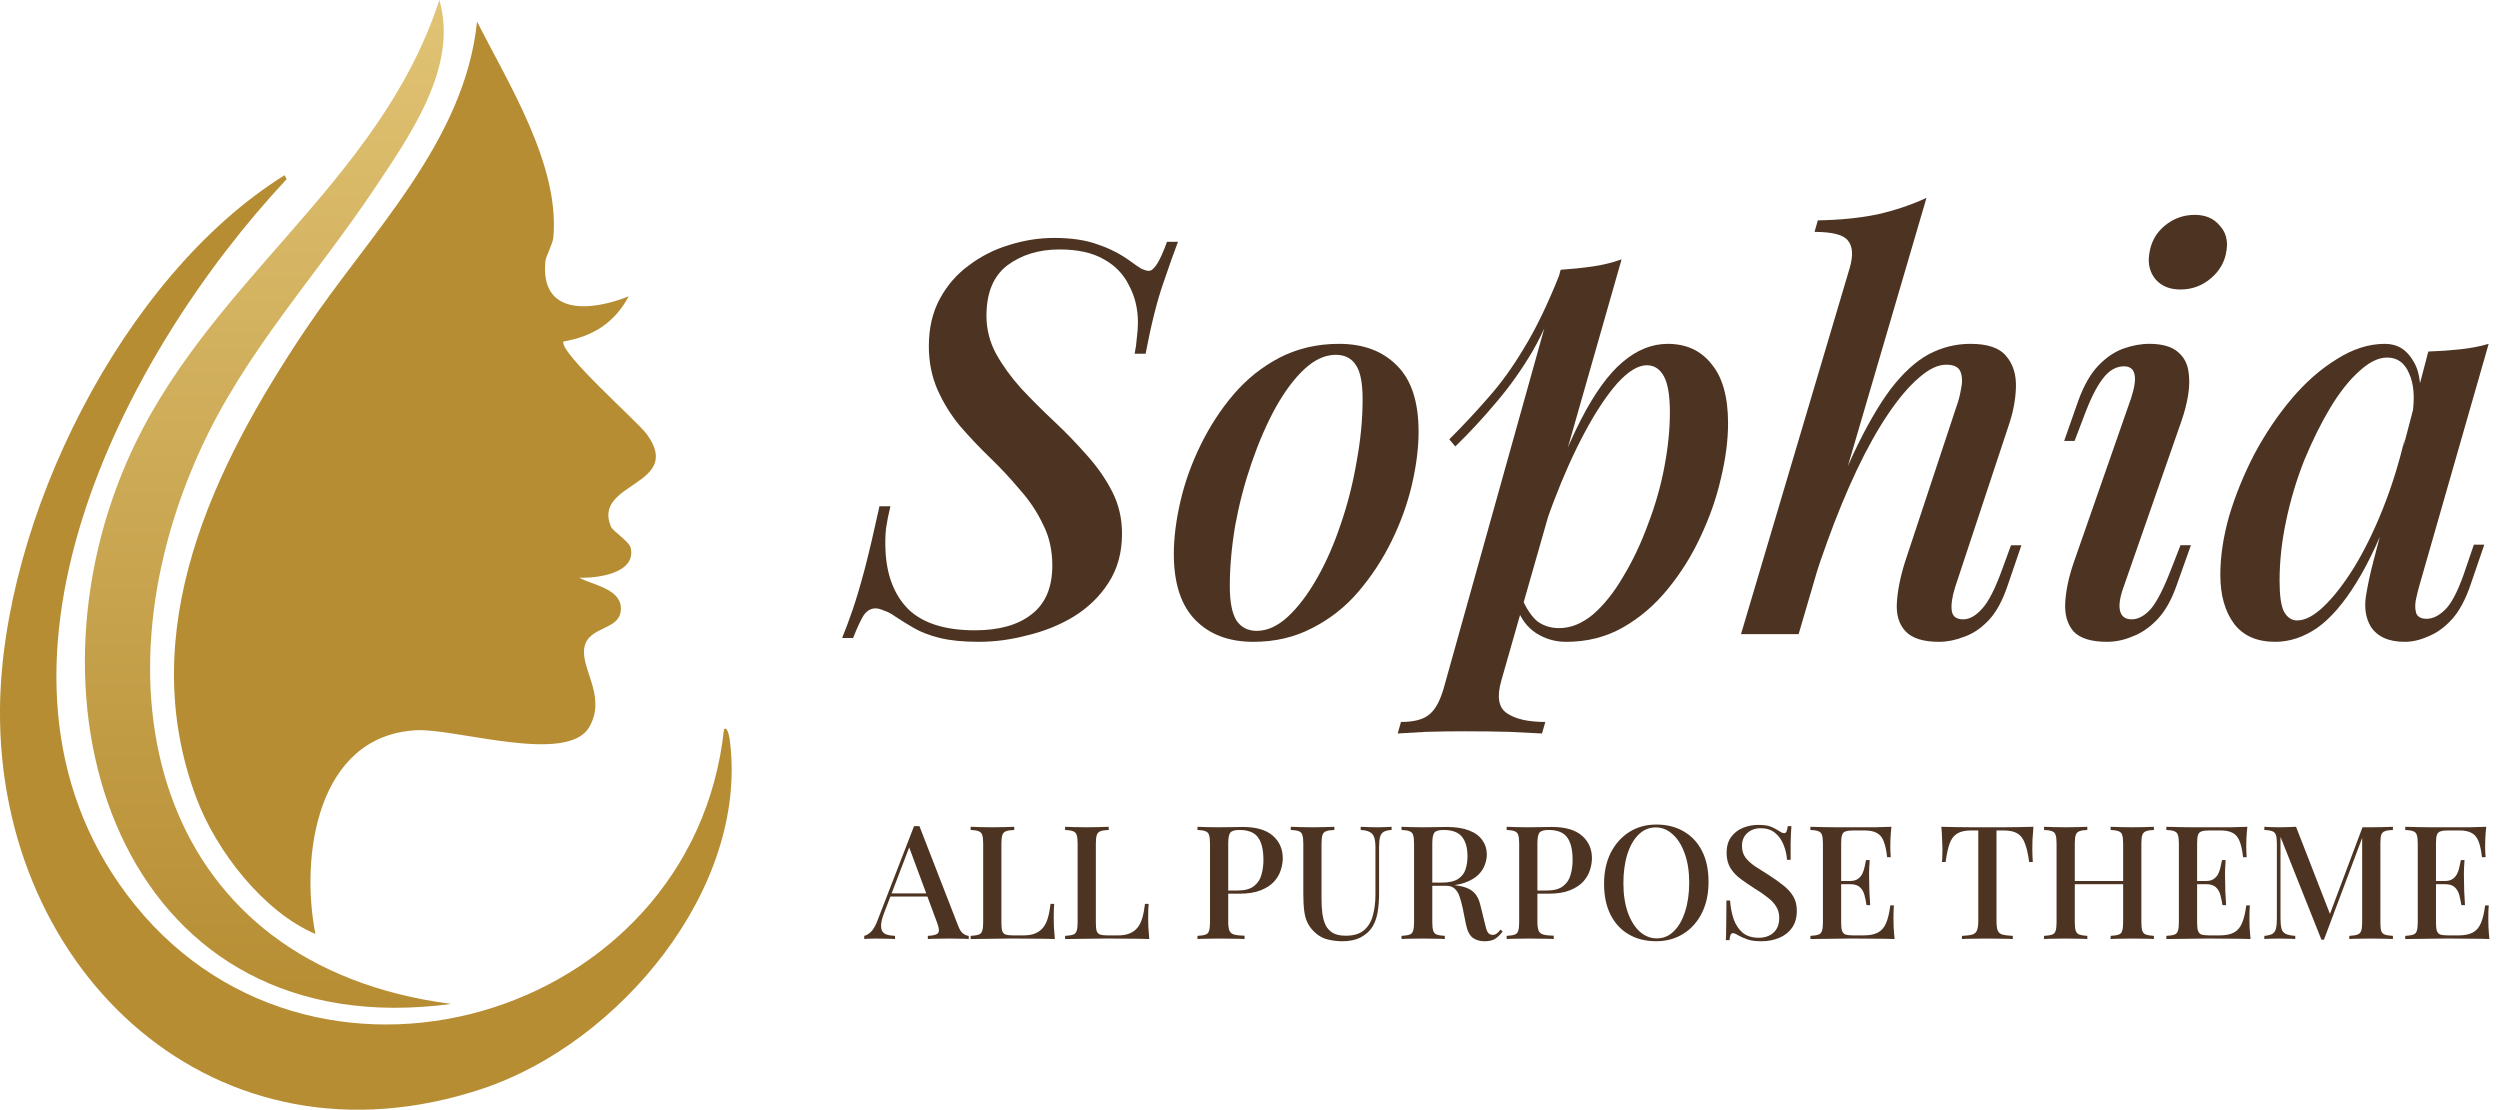 <svg width="205" height="91" viewBox="0 0 205 91" fill="none" xmlns="http://www.w3.org/2000/svg">
<g clip-path="url(#clip0_2860_5842)">
<path d="M36.027 0C37.61 5.438 33.654 11.046 30.741 15.414C25.929 22.638 20.109 28.815 16.428 36.883C7.326 56.845 12.929 79.198 37 82.322C10.491 85.87 1.224 58.933 10.409 37.854C16.832 23.103 31.069 15.204 36.027 0Z" fill="url(#paint0_linear_2860_5842)"/>
<path d="M39.117 1.773C41.696 6.857 45.904 13.534 45.377 19.45C45.33 20.008 44.767 20.997 44.726 21.387C44.252 25.953 48.542 25.511 51.56 24.295C50.37 26.494 48.63 27.581 46.191 28.006C45.922 28.989 52.281 34.573 53.026 35.591C56.138 39.849 48.548 39.511 50.095 43.176C50.271 43.589 51.607 44.391 51.724 44.95C52.164 47.05 48.876 47.428 47.493 47.369C48.518 47.945 50.816 48.254 50.91 49.789C51.027 51.662 48.501 51.284 47.979 52.854C47.387 54.652 49.849 57.007 48.307 59.636C46.49 62.725 37.271 59.683 34.077 59.881C25.959 60.369 24.611 70.252 25.865 76.586C21.634 74.789 17.748 69.821 16.107 65.447C10.943 51.691 17.513 38.267 25.051 27.029C30.337 19.142 38.121 11.609 39.117 1.768V1.773Z" fill="#B68D33"/>
<path d="M23.338 14.367L23.502 14.693C9.998 29.135 -3.33 55.036 10.408 73.359C25.126 92.99 56.822 83.741 59.366 59.8C59.694 59.486 59.847 60.696 59.853 60.772C61.365 72.928 50.727 85.539 39.602 89.261C17.717 96.578 -0.159 79.745 -0.001 58.189C0.116 42.734 9.986 22.667 23.338 14.367Z" fill="#B68D33"/>
</g>
<path d="M188.366 50.875C189.026 50.875 189.761 50.485 190.571 49.705C191.381 48.925 192.206 47.86 193.046 46.51C193.886 45.13 194.666 43.54 195.386 41.74C196.106 39.94 196.706 38.02 197.186 35.98L196.376 40.885C195.356 43.735 194.306 46.03 193.226 47.77C192.176 49.48 191.096 50.725 189.986 51.505C188.876 52.255 187.736 52.63 186.566 52.63C185.066 52.63 183.941 52.135 183.191 51.145C182.441 50.125 182.066 48.79 182.066 47.14C182.066 45.64 182.306 44.035 182.786 42.325C183.296 40.615 183.986 38.92 184.856 37.24C185.756 35.56 186.776 34.045 187.916 32.695C189.056 31.345 190.286 30.265 191.606 29.455C192.926 28.615 194.246 28.195 195.566 28.195C196.586 28.195 197.366 28.675 197.906 29.635C198.476 30.565 198.611 31.93 198.311 33.73L197.816 34C198.026 32.59 197.936 31.465 197.546 30.625C197.186 29.755 196.586 29.32 195.746 29.32C195.026 29.32 194.261 29.695 193.451 30.445C192.641 31.165 191.846 32.17 191.066 33.46C190.316 34.72 189.611 36.145 188.951 37.735C188.321 39.325 187.826 40.975 187.466 42.685C187.106 44.365 186.926 46.015 186.926 47.635C186.926 48.835 187.046 49.675 187.286 50.155C187.556 50.635 187.916 50.875 188.366 50.875ZM199.121 28.825C200.021 28.795 200.891 28.735 201.731 28.645C202.571 28.555 203.351 28.405 204.071 28.195L198.356 48.13C198.266 48.46 198.176 48.835 198.086 49.255C198.026 49.645 198.041 49.99 198.131 50.29C198.251 50.59 198.536 50.74 198.986 50.74C199.526 50.74 200.066 50.455 200.606 49.885C201.146 49.285 201.686 48.16 202.226 46.51L202.856 44.665H203.711L202.586 47.95C202.166 49.18 201.656 50.125 201.056 50.785C200.456 51.445 199.811 51.91 199.121 52.18C198.461 52.48 197.816 52.63 197.186 52.63C195.866 52.63 194.936 52.21 194.396 51.37C194.006 50.71 193.871 49.915 193.991 48.985C194.141 48.025 194.351 47.035 194.621 46.015L199.121 28.825Z" fill="#4D3422"/>
<path d="M176.235 20.859C176.355 19.899 176.775 19.119 177.495 18.519C178.215 17.919 179.04 17.619 179.97 17.619C180.84 17.619 181.515 17.904 181.995 18.474C182.505 19.014 182.7 19.689 182.58 20.499C182.46 21.429 182.025 22.209 181.275 22.839C180.555 23.439 179.73 23.739 178.8 23.739C177.93 23.739 177.255 23.469 176.775 22.929C176.295 22.359 176.115 21.669 176.235 20.859ZM174.75 32.649C175.32 30.909 175.125 30.039 174.165 30.039C173.505 30.039 172.92 30.384 172.41 31.074C171.9 31.734 171.375 32.799 170.835 34.269L170.115 36.159H169.26L170.43 32.829C170.88 31.599 171.42 30.654 172.05 29.994C172.68 29.334 173.355 28.869 174.075 28.599C174.825 28.329 175.545 28.194 176.235 28.194C177.225 28.194 177.975 28.389 178.485 28.779C178.995 29.169 179.31 29.679 179.43 30.309C179.55 30.939 179.55 31.629 179.43 32.379C179.31 33.099 179.13 33.804 178.89 34.494L174.12 48.174C173.82 49.014 173.73 49.659 173.85 50.109C173.97 50.559 174.285 50.784 174.795 50.784C175.335 50.784 175.86 50.499 176.37 49.929C176.88 49.329 177.45 48.204 178.08 46.554L178.8 44.709H179.655L178.485 47.994C178.065 49.194 177.54 50.124 176.91 50.784C176.28 51.444 175.605 51.909 174.885 52.179C174.195 52.479 173.49 52.629 172.77 52.629C171.48 52.629 170.565 52.344 170.025 51.774C169.515 51.174 169.29 50.379 169.35 49.389C169.41 48.369 169.65 47.259 170.07 46.059L174.75 32.649Z" fill="#4D3422"/>
<path d="M147.487 52H142.762L151.672 21.985C151.972 20.965 151.927 20.215 151.537 19.735C151.177 19.255 150.262 19.015 148.792 19.015L149.062 18.07C150.892 18.04 152.527 17.875 153.967 17.575C155.407 17.245 156.742 16.795 157.972 16.225L147.487 52ZM148.702 45.385C149.872 42.145 150.967 39.415 151.987 37.195C153.037 34.975 154.057 33.205 155.047 31.885C156.067 30.565 157.102 29.62 158.152 29.05C159.232 28.48 160.372 28.195 161.572 28.195C162.982 28.195 163.957 28.525 164.497 29.185C165.067 29.845 165.337 30.7 165.307 31.75C165.277 32.8 165.067 33.88 164.677 34.99L160.312 48.175C160.072 48.955 159.982 49.585 160.042 50.065C160.102 50.545 160.417 50.785 160.987 50.785C161.497 50.785 162.007 50.5 162.517 49.93C163.057 49.36 163.627 48.235 164.227 46.555L164.902 44.71H165.757L164.632 47.995C164.212 49.255 163.687 50.215 163.057 50.875C162.427 51.535 161.752 51.985 161.032 52.225C160.342 52.495 159.667 52.63 159.007 52.63C157.717 52.63 156.802 52.345 156.262 51.775C155.722 51.205 155.482 50.425 155.542 49.435C155.602 48.415 155.827 47.29 156.217 46.06L160.402 33.415C160.582 32.935 160.717 32.425 160.807 31.885C160.927 31.345 160.912 30.88 160.762 30.49C160.612 30.1 160.222 29.905 159.592 29.905C158.902 29.905 158.152 30.265 157.342 30.985C156.532 31.675 155.692 32.665 154.822 33.955C153.952 35.245 153.097 36.775 152.257 38.545C151.417 40.315 150.607 42.28 149.827 44.44C149.047 46.57 148.327 48.835 147.667 51.235L148.702 45.385Z" fill="#4D3422"/>
<path d="M135.041 29.951C134.321 29.951 133.511 30.446 132.611 31.436C131.741 32.426 130.856 33.761 129.956 35.441C129.056 37.121 128.201 39.026 127.391 41.156C126.581 43.286 125.906 45.491 125.366 47.771L126.176 43.001C127.376 39.431 128.531 36.566 129.641 34.406C130.751 32.246 131.891 30.671 133.061 29.681C134.231 28.691 135.461 28.196 136.751 28.196C138.281 28.196 139.481 28.751 140.351 29.861C141.251 30.941 141.701 32.561 141.701 34.721C141.701 36.101 141.506 37.601 141.116 39.221C140.756 40.811 140.201 42.401 139.451 43.991C138.731 45.551 137.831 46.991 136.751 48.311C135.671 49.631 134.441 50.681 133.061 51.461C131.681 52.241 130.136 52.631 128.426 52.631C127.526 52.631 126.701 52.391 125.951 51.911C125.231 51.431 124.721 50.756 124.421 49.886L124.781 49.031C125.171 49.931 125.606 50.576 126.086 50.966C126.596 51.326 127.181 51.506 127.841 51.506C128.801 51.506 129.731 51.131 130.631 50.381C131.531 49.601 132.356 48.566 133.106 47.276C133.886 45.986 134.561 44.561 135.131 43.001C135.731 41.441 136.181 39.866 136.481 38.276C136.781 36.686 136.931 35.201 136.931 33.821C136.931 32.441 136.766 31.451 136.436 30.851C136.106 30.251 135.641 29.951 135.041 29.951ZM127.976 22.121C128.876 22.061 129.746 21.971 130.586 21.851C131.426 21.731 132.221 21.536 132.971 21.266L123.116 55.781C122.726 57.131 122.876 58.031 123.566 58.481C124.256 58.961 125.306 59.201 126.716 59.201L126.446 60.146C125.816 60.116 124.916 60.071 123.746 60.011C122.576 59.981 121.346 59.966 120.056 59.966C119.036 59.966 118.001 59.981 116.951 60.011C115.901 60.071 115.121 60.116 114.611 60.146L114.881 59.201C115.961 59.201 116.741 58.991 117.221 58.571C117.701 58.181 118.091 57.461 118.391 56.411L127.976 22.121ZM118.841 36.026C119.981 34.886 121.046 33.746 122.036 32.606C123.056 31.466 124.031 30.116 124.961 28.556C125.921 26.996 126.881 25.016 127.841 22.616L127.976 23.336C127.346 25.406 126.581 27.221 125.681 28.781C124.781 30.311 123.791 31.706 122.711 32.966C121.661 34.226 120.536 35.441 119.336 36.611L118.841 36.026Z" fill="#4D3422"/>
<path d="M109.529 29.095C108.659 29.095 107.804 29.485 106.964 30.265C106.124 31.045 105.329 32.11 104.579 33.46C103.859 34.78 103.214 36.265 102.644 37.915C102.074 39.565 101.624 41.275 101.294 43.045C100.994 44.815 100.844 46.495 100.844 48.085C100.844 49.345 101.024 50.275 101.384 50.875C101.774 51.445 102.329 51.73 103.049 51.73C103.919 51.73 104.774 51.34 105.614 50.56C106.454 49.78 107.249 48.73 107.999 47.41C108.749 46.09 109.394 44.62 109.934 43C110.504 41.35 110.939 39.64 111.239 37.87C111.569 36.1 111.734 34.39 111.734 32.74C111.734 31.42 111.554 30.49 111.194 29.95C110.834 29.38 110.279 29.095 109.529 29.095ZM96.254 45.43C96.254 44.11 96.434 42.67 96.794 41.11C97.154 39.55 97.709 38.005 98.459 36.475C99.209 34.945 100.109 33.565 101.159 32.335C102.239 31.075 103.499 30.07 104.939 29.32C106.409 28.57 108.029 28.195 109.799 28.195C111.809 28.195 113.399 28.795 114.569 29.995C115.739 31.165 116.324 32.965 116.324 35.395C116.324 36.715 116.144 38.155 115.784 39.715C115.424 41.275 114.869 42.82 114.119 44.35C113.369 45.88 112.454 47.275 111.374 48.535C110.324 49.765 109.064 50.755 107.594 51.505C106.154 52.255 104.549 52.63 102.779 52.63C100.769 52.63 99.179 52.03 98.009 50.83C96.839 49.63 96.254 47.83 96.254 45.43Z" fill="#4D3422"/>
<path d="M96.595 19.825C96.295 20.605 95.89 21.745 95.38 23.245C94.87 24.715 94.39 26.635 93.94 29.005H93.04C93.13 28.585 93.19 28.15 93.22 27.7C93.28 27.25 93.31 26.83 93.31 26.44C93.31 25.33 93.07 24.325 92.59 23.425C92.14 22.495 91.45 21.775 90.52 21.265C89.59 20.725 88.375 20.455 86.875 20.455C85.195 20.455 83.77 20.89 82.6 21.76C81.46 22.63 80.89 24.01 80.89 25.9C80.89 27.01 81.16 28.06 81.7 29.05C82.24 30.01 82.915 30.94 83.725 31.84C84.565 32.74 85.465 33.64 86.425 34.54C87.385 35.44 88.285 36.37 89.125 37.33C89.965 38.26 90.655 39.25 91.195 40.3C91.735 41.35 92.005 42.505 92.005 43.765C92.005 45.325 91.63 46.675 90.88 47.815C90.16 48.925 89.215 49.84 88.045 50.56C86.905 51.25 85.645 51.76 84.265 52.09C82.915 52.45 81.58 52.63 80.26 52.63C79 52.63 77.935 52.525 77.065 52.315C76.225 52.105 75.52 51.835 74.95 51.505C74.38 51.175 73.87 50.86 73.42 50.56C73.09 50.32 72.775 50.155 72.475 50.065C72.205 49.945 71.98 49.885 71.8 49.885C71.41 49.885 71.08 50.08 70.81 50.47C70.57 50.86 70.285 51.475 69.955 52.315H69.055C69.325 51.655 69.61 50.89 69.91 50.02C70.21 49.15 70.54 48.04 70.9 46.69C71.26 45.31 71.665 43.585 72.115 41.515H73.015C72.865 42.115 72.745 42.715 72.655 43.315C72.595 43.915 72.58 44.515 72.61 45.115C72.7 47.185 73.33 48.805 74.5 49.975C75.7 51.115 77.515 51.685 79.945 51.685C81.925 51.685 83.47 51.25 84.58 50.38C85.72 49.51 86.29 48.175 86.29 46.375C86.29 45.115 86.035 43.99 85.525 43C85.045 41.98 84.415 41.035 83.635 40.165C82.885 39.265 82.075 38.395 81.205 37.555C80.335 36.715 79.51 35.845 78.73 34.945C77.98 34.045 77.365 33.055 76.885 31.975C76.405 30.895 76.165 29.695 76.165 28.375C76.165 26.905 76.465 25.615 77.065 24.505C77.665 23.395 78.46 22.48 79.45 21.76C80.44 21.01 81.535 20.455 82.735 20.095C83.965 19.705 85.195 19.51 86.425 19.51C87.865 19.51 89.065 19.69 90.025 20.05C91.015 20.38 91.915 20.845 92.725 21.445C93.055 21.685 93.34 21.88 93.58 22.03C93.85 22.15 94.06 22.21 94.21 22.21C94.63 22.21 95.125 21.415 95.695 19.825H96.595Z" fill="#4D3422"/>
<path d="M203.872 67.797C203.837 68.126 203.811 68.447 203.794 68.759C203.785 69.062 203.781 69.296 203.781 69.461C203.781 69.626 203.785 69.781 203.794 69.929C203.802 70.076 203.811 70.198 203.82 70.293H203.521C203.46 69.738 203.365 69.3 203.235 68.98C203.113 68.659 202.927 68.434 202.676 68.304C202.433 68.165 202.091 68.096 201.649 68.096H200.752C200.474 68.096 200.262 68.122 200.115 68.174C199.976 68.217 199.881 68.312 199.829 68.46C199.777 68.599 199.751 68.82 199.751 69.123V75.675C199.751 75.969 199.777 76.191 199.829 76.338C199.881 76.485 199.976 76.585 200.115 76.637C200.262 76.68 200.474 76.702 200.752 76.702H201.597C202.091 76.702 202.481 76.624 202.767 76.468C203.061 76.312 203.282 76.056 203.43 75.701C203.586 75.346 203.703 74.86 203.781 74.245H204.08C204.054 74.496 204.041 74.826 204.041 75.233C204.041 75.406 204.045 75.657 204.054 75.987C204.071 76.316 204.097 76.654 204.132 77.001C203.69 76.984 203.191 76.975 202.637 76.975C202.082 76.966 201.588 76.962 201.155 76.962C200.955 76.962 200.7 76.962 200.388 76.962C200.076 76.962 199.738 76.966 199.374 76.975C199.018 76.975 198.654 76.979 198.282 76.988C197.918 76.988 197.567 76.992 197.229 77.001V76.741C197.523 76.724 197.744 76.689 197.892 76.637C198.039 76.585 198.134 76.481 198.178 76.325C198.23 76.169 198.256 75.935 198.256 75.623V69.175C198.256 68.854 198.23 68.62 198.178 68.473C198.134 68.317 198.035 68.213 197.879 68.161C197.731 68.1 197.515 68.066 197.229 68.057V67.797C197.567 67.805 197.918 67.814 198.282 67.823C198.654 67.823 199.018 67.827 199.374 67.836C199.738 67.836 200.076 67.836 200.388 67.836C200.7 67.836 200.955 67.836 201.155 67.836C201.553 67.836 202.004 67.836 202.507 67.836C203.018 67.827 203.473 67.814 203.872 67.797ZM201.714 72.243C201.714 72.243 201.714 72.286 201.714 72.373C201.714 72.46 201.714 72.503 201.714 72.503H199.361C199.361 72.503 199.361 72.46 199.361 72.373C199.361 72.286 199.361 72.243 199.361 72.243H201.714ZM202.091 70.527C202.056 71.021 202.039 71.398 202.039 71.658C202.047 71.918 202.052 72.156 202.052 72.373C202.052 72.59 202.056 72.828 202.065 73.088C202.073 73.348 202.095 73.725 202.13 74.219H201.831C201.787 73.933 201.731 73.66 201.662 73.4C201.592 73.131 201.467 72.915 201.285 72.75C201.111 72.585 200.838 72.503 200.466 72.503V72.243C200.743 72.243 200.96 72.186 201.116 72.074C201.28 71.961 201.406 71.814 201.493 71.632C201.579 71.45 201.64 71.263 201.675 71.073C201.718 70.874 201.757 70.692 201.792 70.527H202.091Z" fill="#4D3422"/>
<path d="M196.219 67.797V68.057C195.924 68.066 195.703 68.1 195.556 68.161C195.408 68.213 195.309 68.317 195.257 68.473C195.213 68.62 195.192 68.854 195.192 69.175V75.623C195.192 75.935 195.213 76.169 195.257 76.325C195.309 76.481 195.408 76.585 195.556 76.637C195.703 76.689 195.924 76.724 196.219 76.741V77.001C196.002 76.984 195.733 76.975 195.413 76.975C195.092 76.966 194.767 76.962 194.438 76.962C194.074 76.962 193.731 76.966 193.411 76.975C193.09 76.975 192.834 76.984 192.644 77.001V76.741C192.938 76.724 193.159 76.689 193.307 76.637C193.463 76.585 193.567 76.481 193.619 76.325C193.671 76.169 193.697 75.935 193.697 75.623V68.512L193.762 68.538L190.564 77.053H190.356L187.002 68.629V75.285C187.002 75.649 187.028 75.935 187.08 76.143C187.132 76.342 187.244 76.485 187.418 76.572C187.591 76.659 187.855 76.715 188.211 76.741V77.001C188.046 76.984 187.834 76.975 187.574 76.975C187.322 76.966 187.084 76.962 186.859 76.962C186.642 76.962 186.425 76.966 186.209 76.975C185.992 76.975 185.814 76.984 185.676 77.001V76.741C185.962 76.715 186.178 76.663 186.326 76.585C186.473 76.498 186.573 76.355 186.625 76.156C186.677 75.957 186.703 75.683 186.703 75.337V69.175C186.703 68.854 186.677 68.62 186.625 68.473C186.573 68.317 186.473 68.213 186.326 68.161C186.178 68.1 185.962 68.066 185.676 68.057V67.797C185.814 67.805 185.992 67.814 186.209 67.823C186.425 67.832 186.642 67.836 186.859 67.836C187.11 67.836 187.361 67.832 187.613 67.823C187.873 67.814 188.094 67.805 188.276 67.797L191.149 75.181L190.902 75.35L193.723 67.836C193.835 67.836 193.952 67.836 194.074 67.836C194.195 67.836 194.316 67.836 194.438 67.836C194.767 67.836 195.092 67.832 195.413 67.823C195.733 67.814 196.002 67.805 196.219 67.797Z" fill="#4D3422"/>
<path d="M184.284 67.797C184.249 68.126 184.223 68.447 184.206 68.759C184.197 69.062 184.193 69.296 184.193 69.461C184.193 69.626 184.197 69.781 184.206 69.929C184.214 70.076 184.223 70.198 184.232 70.293H183.933C183.872 69.738 183.777 69.3 183.647 68.98C183.525 68.659 183.339 68.434 183.088 68.304C182.845 68.165 182.503 68.096 182.061 68.096H181.164C180.886 68.096 180.674 68.122 180.527 68.174C180.388 68.217 180.293 68.312 180.241 68.46C180.189 68.599 180.163 68.82 180.163 69.123V75.675C180.163 75.969 180.189 76.191 180.241 76.338C180.293 76.485 180.388 76.585 180.527 76.637C180.674 76.68 180.886 76.702 181.164 76.702H182.009C182.503 76.702 182.893 76.624 183.179 76.468C183.473 76.312 183.694 76.056 183.842 75.701C183.998 75.346 184.115 74.86 184.193 74.245H184.492C184.466 74.496 184.453 74.826 184.453 75.233C184.453 75.406 184.457 75.657 184.466 75.987C184.483 76.316 184.509 76.654 184.544 77.001C184.102 76.984 183.603 76.975 183.049 76.975C182.494 76.966 182 76.962 181.567 76.962C181.367 76.962 181.112 76.962 180.8 76.962C180.488 76.962 180.15 76.966 179.786 76.975C179.43 76.975 179.066 76.979 178.694 76.988C178.33 76.988 177.979 76.992 177.641 77.001V76.741C177.935 76.724 178.156 76.689 178.304 76.637C178.451 76.585 178.546 76.481 178.59 76.325C178.642 76.169 178.668 75.935 178.668 75.623V69.175C178.668 68.854 178.642 68.62 178.59 68.473C178.546 68.317 178.447 68.213 178.291 68.161C178.143 68.1 177.927 68.066 177.641 68.057V67.797C177.979 67.805 178.33 67.814 178.694 67.823C179.066 67.823 179.43 67.827 179.786 67.836C180.15 67.836 180.488 67.836 180.8 67.836C181.112 67.836 181.367 67.836 181.567 67.836C181.965 67.836 182.416 67.836 182.919 67.836C183.43 67.827 183.885 67.814 184.284 67.797ZM182.126 72.243C182.126 72.243 182.126 72.286 182.126 72.373C182.126 72.46 182.126 72.503 182.126 72.503H179.773C179.773 72.503 179.773 72.46 179.773 72.373C179.773 72.286 179.773 72.243 179.773 72.243H182.126ZM182.503 70.527C182.468 71.021 182.451 71.398 182.451 71.658C182.459 71.918 182.464 72.156 182.464 72.373C182.464 72.59 182.468 72.828 182.477 73.088C182.485 73.348 182.507 73.725 182.542 74.219H182.243C182.199 73.933 182.143 73.66 182.074 73.4C182.004 73.131 181.879 72.915 181.697 72.75C181.523 72.585 181.25 72.503 180.878 72.503V72.243C181.155 72.243 181.372 72.186 181.528 72.074C181.692 71.961 181.818 71.814 181.905 71.632C181.991 71.45 182.052 71.263 182.087 71.073C182.13 70.874 182.169 70.692 182.204 70.527H182.503Z" fill="#4D3422"/>
<path d="M173.071 77.001V76.741C173.366 76.724 173.587 76.689 173.734 76.637C173.882 76.585 173.977 76.481 174.02 76.325C174.072 76.169 174.098 75.935 174.098 75.623V69.175C174.098 68.854 174.072 68.62 174.02 68.473C173.977 68.317 173.877 68.213 173.721 68.161C173.574 68.1 173.357 68.066 173.071 68.057V67.797C173.288 67.805 173.557 67.814 173.877 67.823C174.207 67.832 174.532 67.836 174.852 67.836C175.216 67.836 175.554 67.832 175.866 67.823C176.178 67.814 176.43 67.805 176.62 67.797V68.057C176.334 68.066 176.118 68.1 175.97 68.161C175.823 68.213 175.723 68.317 175.671 68.473C175.619 68.62 175.593 68.854 175.593 69.175V75.623C175.593 75.935 175.619 76.169 175.671 76.325C175.723 76.481 175.823 76.585 175.97 76.637C176.118 76.689 176.334 76.724 176.62 76.741V77.001C176.43 76.984 176.178 76.975 175.866 76.975C175.554 76.966 175.216 76.962 174.852 76.962C174.532 76.962 174.207 76.966 173.877 76.975C173.557 76.975 173.288 76.984 173.071 77.001ZM167.611 77.001V76.741C167.906 76.724 168.127 76.689 168.274 76.637C168.422 76.585 168.517 76.481 168.56 76.325C168.612 76.169 168.638 75.935 168.638 75.623V69.175C168.638 68.854 168.612 68.62 168.56 68.473C168.517 68.317 168.417 68.213 168.261 68.161C168.114 68.1 167.897 68.066 167.611 68.057V67.797C167.811 67.805 168.066 67.814 168.378 67.823C168.699 67.832 169.041 67.836 169.405 67.836C169.735 67.836 170.055 67.832 170.367 67.823C170.688 67.814 170.952 67.805 171.16 67.797V68.057C170.874 68.066 170.658 68.1 170.51 68.161C170.363 68.213 170.263 68.317 170.211 68.473C170.159 68.62 170.133 68.854 170.133 69.175V75.623C170.133 75.935 170.159 76.169 170.211 76.325C170.263 76.481 170.363 76.585 170.51 76.637C170.658 76.689 170.874 76.724 171.16 76.741V77.001C170.952 76.984 170.688 76.975 170.367 76.975C170.055 76.966 169.735 76.962 169.405 76.962C169.041 76.962 168.699 76.966 168.378 76.975C168.066 76.975 167.811 76.984 167.611 77.001ZM169.548 72.503V72.243H174.683V72.503H169.548Z" fill="#4D3422"/>
<path d="M166.742 67.797C166.708 68.161 166.682 68.516 166.664 68.863C166.656 69.201 166.651 69.461 166.651 69.643C166.651 69.842 166.656 70.033 166.664 70.215C166.673 70.397 166.682 70.553 166.69 70.683H166.391C166.305 70.033 166.188 69.522 166.04 69.149C165.902 68.776 165.698 68.507 165.429 68.343C165.161 68.178 164.775 68.096 164.272 68.096H163.713V75.506C163.713 75.853 163.744 76.112 163.804 76.286C163.874 76.459 164.004 76.576 164.194 76.637C164.394 76.689 164.68 76.724 165.052 76.741V77.001C164.81 76.984 164.498 76.975 164.116 76.975C163.735 76.966 163.345 76.962 162.946 76.962C162.53 76.962 162.136 76.966 161.763 76.975C161.399 76.975 161.105 76.984 160.879 77.001V76.741C161.252 76.724 161.534 76.689 161.724 76.637C161.915 76.576 162.045 76.459 162.114 76.286C162.184 76.112 162.218 75.853 162.218 75.506V68.096H161.646C161.161 68.096 160.78 68.178 160.502 68.343C160.225 68.507 160.017 68.776 159.878 69.149C159.74 69.522 159.627 70.033 159.54 70.683H159.241C159.259 70.553 159.267 70.397 159.267 70.215C159.276 70.033 159.28 69.842 159.28 69.643C159.28 69.461 159.272 69.201 159.254 68.863C159.246 68.516 159.224 68.161 159.189 67.797C159.562 67.805 159.969 67.814 160.411 67.823C160.853 67.832 161.3 67.836 161.75 67.836C162.201 67.836 162.608 67.836 162.972 67.836C163.336 67.836 163.739 67.836 164.181 67.836C164.623 67.836 165.07 67.832 165.52 67.823C165.971 67.814 166.378 67.805 166.742 67.797Z" fill="#4D3422"/>
<path d="M155.096 67.797C155.061 68.126 155.035 68.447 155.018 68.759C155.009 69.062 155.005 69.296 155.005 69.461C155.005 69.626 155.009 69.781 155.018 69.929C155.027 70.076 155.035 70.198 155.044 70.293H154.745C154.684 69.738 154.589 69.3 154.459 68.98C154.338 68.659 154.151 68.434 153.9 68.304C153.657 68.165 153.315 68.096 152.873 68.096H151.976C151.699 68.096 151.486 68.122 151.339 68.174C151.2 68.217 151.105 68.312 151.053 68.46C151.001 68.599 150.975 68.82 150.975 69.123V75.675C150.975 75.969 151.001 76.191 151.053 76.338C151.105 76.485 151.2 76.585 151.339 76.637C151.486 76.68 151.699 76.702 151.976 76.702H152.821C153.315 76.702 153.705 76.624 153.991 76.468C154.286 76.312 154.507 76.056 154.654 75.701C154.81 75.346 154.927 74.86 155.005 74.245H155.304C155.278 74.496 155.265 74.826 155.265 75.233C155.265 75.406 155.269 75.657 155.278 75.987C155.295 76.316 155.321 76.654 155.356 77.001C154.914 76.984 154.416 76.975 153.861 76.975C153.306 76.966 152.812 76.962 152.379 76.962C152.18 76.962 151.924 76.962 151.612 76.962C151.3 76.962 150.962 76.966 150.598 76.975C150.243 76.975 149.879 76.979 149.506 76.988C149.142 76.988 148.791 76.992 148.453 77.001V76.741C148.748 76.724 148.969 76.689 149.116 76.637C149.263 76.585 149.359 76.481 149.402 76.325C149.454 76.169 149.48 75.935 149.48 75.623V69.175C149.48 68.854 149.454 68.62 149.402 68.473C149.359 68.317 149.259 68.213 149.103 68.161C148.956 68.1 148.739 68.066 148.453 68.057V67.797C148.791 67.805 149.142 67.814 149.506 67.823C149.879 67.823 150.243 67.827 150.598 67.836C150.962 67.836 151.3 67.836 151.612 67.836C151.924 67.836 152.18 67.836 152.379 67.836C152.778 67.836 153.228 67.836 153.731 67.836C154.242 67.827 154.697 67.814 155.096 67.797ZM152.938 72.243C152.938 72.243 152.938 72.286 152.938 72.373C152.938 72.46 152.938 72.503 152.938 72.503H150.585C150.585 72.503 150.585 72.46 150.585 72.373C150.585 72.286 150.585 72.243 150.585 72.243H152.938ZM153.315 70.527C153.28 71.021 153.263 71.398 153.263 71.658C153.272 71.918 153.276 72.156 153.276 72.373C153.276 72.59 153.28 72.828 153.289 73.088C153.298 73.348 153.319 73.725 153.354 74.219H153.055C153.012 73.933 152.955 73.66 152.886 73.4C152.817 73.131 152.691 72.915 152.509 72.75C152.336 72.585 152.063 72.503 151.69 72.503V72.243C151.967 72.243 152.184 72.186 152.34 72.074C152.505 71.961 152.63 71.814 152.717 71.632C152.804 71.45 152.864 71.263 152.899 71.073C152.942 70.874 152.981 70.692 153.016 70.527H153.315Z" fill="#4D3422"/>
<path d="M144.181 67.641C144.64 67.641 144.991 67.693 145.234 67.797C145.476 67.901 145.689 68.013 145.871 68.135C145.975 68.195 146.057 68.243 146.118 68.278C146.187 68.304 146.252 68.317 146.313 68.317C146.399 68.317 146.46 68.269 146.495 68.174C146.538 68.078 146.573 67.935 146.599 67.745H146.898C146.889 67.901 146.876 68.087 146.859 68.304C146.85 68.512 146.841 68.789 146.833 69.136C146.833 69.482 146.833 69.937 146.833 70.501H146.534C146.508 70.076 146.412 69.664 146.248 69.266C146.092 68.867 145.858 68.542 145.546 68.291C145.242 68.039 144.852 67.914 144.376 67.914C143.934 67.914 143.565 68.048 143.271 68.317C142.985 68.577 142.842 68.923 142.842 69.357C142.842 69.738 142.937 70.059 143.128 70.319C143.318 70.57 143.578 70.808 143.908 71.034C144.246 71.25 144.627 71.493 145.052 71.762C145.485 72.039 145.875 72.316 146.222 72.594C146.568 72.862 146.841 73.161 147.041 73.491C147.24 73.82 147.34 74.219 147.34 74.687C147.34 75.25 147.205 75.718 146.937 76.091C146.677 76.455 146.326 76.728 145.884 76.91C145.442 77.092 144.956 77.183 144.428 77.183C143.942 77.183 143.557 77.131 143.271 77.027C142.985 76.923 142.742 76.814 142.543 76.702C142.352 76.58 142.205 76.52 142.101 76.52C142.014 76.52 141.949 76.567 141.906 76.663C141.871 76.758 141.841 76.901 141.815 77.092H141.516C141.533 76.901 141.542 76.68 141.542 76.429C141.55 76.169 141.555 75.831 141.555 75.415C141.563 74.999 141.568 74.474 141.568 73.842H141.867C141.901 74.379 141.997 74.882 142.153 75.35C142.317 75.818 142.564 76.195 142.894 76.481C143.232 76.758 143.678 76.897 144.233 76.897C144.527 76.897 144.8 76.84 145.052 76.728C145.303 76.615 145.507 76.437 145.663 76.195C145.819 75.952 145.897 75.64 145.897 75.259C145.897 74.903 145.81 74.591 145.637 74.323C145.472 74.054 145.238 73.807 144.935 73.582C144.64 73.348 144.293 73.109 143.895 72.867C143.487 72.607 143.106 72.347 142.751 72.087C142.395 71.827 142.109 71.523 141.893 71.177C141.685 70.83 141.581 70.418 141.581 69.942C141.581 69.413 141.702 68.98 141.945 68.642C142.196 68.304 142.517 68.052 142.907 67.888C143.305 67.723 143.73 67.641 144.181 67.641Z" fill="#4D3422"/>
<path d="M135.823 67.613C136.673 67.613 137.418 67.8 138.059 68.172C138.709 68.545 139.212 69.082 139.567 69.784C139.923 70.478 140.1 71.323 140.1 72.319C140.1 73.29 139.918 74.139 139.554 74.867C139.19 75.595 138.683 76.163 138.033 76.57C137.383 76.978 136.642 77.181 135.81 77.181C134.952 77.181 134.203 76.995 133.561 76.622C132.92 76.25 132.422 75.712 132.066 75.01C131.711 74.308 131.533 73.463 131.533 72.475C131.533 71.505 131.715 70.655 132.079 69.927C132.452 69.199 132.959 68.632 133.6 68.224C134.242 67.817 134.983 67.613 135.823 67.613ZM135.771 67.847C135.234 67.847 134.766 68.042 134.367 68.432C133.969 68.822 133.661 69.36 133.444 70.044C133.228 70.729 133.119 71.522 133.119 72.423C133.119 73.342 133.241 74.144 133.483 74.828C133.726 75.504 134.055 76.029 134.471 76.401C134.887 76.765 135.351 76.947 135.862 76.947C136.4 76.947 136.863 76.752 137.253 76.362C137.652 75.972 137.96 75.435 138.176 74.75C138.402 74.057 138.514 73.264 138.514 72.371C138.514 71.444 138.389 70.642 138.137 69.966C137.895 69.29 137.565 68.77 137.149 68.406C136.742 68.034 136.283 67.847 135.771 67.847Z" fill="#4D3422"/>
<path d="M123.545 67.797C123.744 67.805 124 67.814 124.312 67.823C124.633 67.832 124.949 67.836 125.261 67.836C125.677 67.836 126.071 67.832 126.444 67.823C126.825 67.814 127.094 67.81 127.25 67.81C128.351 67.81 129.174 68.048 129.72 68.525C130.266 69.001 130.539 69.617 130.539 70.371C130.539 70.683 130.483 71.012 130.37 71.359C130.266 71.697 130.08 72.013 129.811 72.308C129.542 72.594 129.178 72.828 128.719 73.01C128.26 73.192 127.675 73.283 126.964 73.283H125.69V73.023H126.834C127.415 73.023 127.857 72.906 128.16 72.672C128.472 72.438 128.68 72.13 128.784 71.749C128.897 71.368 128.953 70.956 128.953 70.514C128.953 69.691 128.806 69.075 128.511 68.668C128.216 68.26 127.705 68.057 126.977 68.057C126.604 68.057 126.357 68.13 126.236 68.278C126.123 68.425 126.067 68.724 126.067 69.175V75.597C126.067 75.918 126.102 76.16 126.171 76.325C126.24 76.481 126.37 76.585 126.561 76.637C126.752 76.689 127.033 76.719 127.406 76.728V77.001C127.172 76.984 126.869 76.975 126.496 76.975C126.123 76.966 125.738 76.962 125.339 76.962C124.992 76.962 124.659 76.966 124.338 76.975C124.026 76.975 123.762 76.984 123.545 77.001V76.741C123.84 76.724 124.061 76.689 124.208 76.637C124.355 76.585 124.451 76.481 124.494 76.325C124.546 76.169 124.572 75.935 124.572 75.623V69.175C124.572 68.854 124.546 68.62 124.494 68.473C124.451 68.317 124.351 68.213 124.195 68.161C124.048 68.1 123.831 68.066 123.545 68.057V67.797Z" fill="#4D3422"/>
<path d="M114.926 67.797C115.125 67.805 115.381 67.814 115.693 67.823C116.013 67.832 116.33 67.836 116.642 67.836C117.058 67.836 117.452 67.832 117.825 67.823C118.206 67.814 118.475 67.81 118.631 67.81C119.367 67.81 119.978 67.905 120.464 68.096C120.958 68.287 121.322 68.555 121.556 68.902C121.798 69.24 121.92 69.63 121.92 70.072C121.92 70.341 121.863 70.626 121.751 70.93C121.647 71.225 121.46 71.502 121.192 71.762C120.923 72.013 120.559 72.221 120.1 72.386C119.64 72.55 119.055 72.633 118.345 72.633H117.097V72.373H118.215C118.795 72.373 119.237 72.278 119.541 72.087C119.853 71.888 120.061 71.627 120.165 71.307C120.277 70.978 120.334 70.614 120.334 70.215C120.334 69.53 120.186 69.001 119.892 68.629C119.597 68.248 119.086 68.057 118.358 68.057C117.985 68.057 117.738 68.13 117.617 68.278C117.504 68.425 117.448 68.724 117.448 69.175V75.623C117.448 75.935 117.474 76.169 117.526 76.325C117.578 76.481 117.677 76.585 117.825 76.637C117.972 76.689 118.189 76.724 118.475 76.741V77.001C118.267 76.984 118.002 76.975 117.682 76.975C117.37 76.966 117.049 76.962 116.72 76.962C116.356 76.962 116.013 76.966 115.693 76.975C115.381 76.975 115.125 76.984 114.926 77.001V76.741C115.22 76.724 115.441 76.689 115.589 76.637C115.736 76.585 115.831 76.481 115.875 76.325C115.927 76.169 115.953 75.935 115.953 75.623V69.175C115.953 68.854 115.927 68.62 115.875 68.473C115.831 68.317 115.732 68.213 115.576 68.161C115.428 68.1 115.212 68.066 114.926 68.057V67.797ZM117.123 72.412C117.565 72.429 117.92 72.451 118.189 72.477C118.457 72.494 118.683 72.511 118.865 72.529C119.047 72.546 119.216 72.568 119.372 72.594C120.022 72.68 120.494 72.854 120.789 73.114C121.092 73.374 121.3 73.772 121.413 74.31L121.738 75.636C121.816 76.008 121.898 76.273 121.985 76.429C122.08 76.585 122.219 76.663 122.401 76.663C122.539 76.654 122.652 76.615 122.739 76.546C122.834 76.468 122.934 76.364 123.038 76.234L123.22 76.377C123.02 76.645 122.812 76.849 122.596 76.988C122.379 77.118 122.089 77.183 121.725 77.183C121.352 77.183 121.031 77.088 120.763 76.897C120.503 76.698 120.316 76.325 120.204 75.779L119.944 74.479C119.866 74.106 119.779 73.785 119.684 73.517C119.588 73.24 119.454 73.023 119.281 72.867C119.116 72.711 118.873 72.633 118.553 72.633H117.149L117.123 72.412Z" fill="#4D3422"/>
<path d="M114.112 67.797V68.057C113.826 68.074 113.609 68.126 113.462 68.213C113.314 68.299 113.215 68.442 113.163 68.642C113.111 68.832 113.085 69.106 113.085 69.461V73.218C113.085 73.807 113.046 74.332 112.968 74.791C112.89 75.25 112.751 75.644 112.552 75.974C112.335 76.338 112.014 76.632 111.59 76.858C111.174 77.075 110.675 77.183 110.095 77.183C109.679 77.183 109.276 77.135 108.886 77.04C108.496 76.945 108.153 76.763 107.859 76.494C107.599 76.26 107.395 76.004 107.248 75.727C107.1 75.45 107.001 75.116 106.949 74.726C106.897 74.327 106.871 73.838 106.871 73.257V69.175C106.871 68.854 106.845 68.62 106.793 68.473C106.749 68.317 106.654 68.213 106.507 68.161C106.359 68.1 106.138 68.066 105.844 68.057V67.797C106.043 67.805 106.299 67.814 106.611 67.823C106.931 67.832 107.274 67.836 107.638 67.836C107.967 67.836 108.292 67.832 108.613 67.823C108.942 67.814 109.211 67.805 109.419 67.797V68.057C109.124 68.066 108.899 68.1 108.743 68.161C108.595 68.213 108.496 68.317 108.444 68.473C108.392 68.62 108.366 68.854 108.366 69.175V73.673C108.366 74.115 108.387 74.522 108.431 74.895C108.483 75.267 108.574 75.593 108.704 75.87C108.842 76.138 109.042 76.351 109.302 76.507C109.57 76.654 109.917 76.728 110.342 76.728C110.983 76.728 111.477 76.585 111.824 76.299C112.179 76.004 112.426 75.606 112.565 75.103C112.712 74.591 112.786 74.011 112.786 73.361V69.513C112.786 69.14 112.751 68.854 112.682 68.655C112.612 68.456 112.491 68.312 112.318 68.226C112.144 68.13 111.897 68.074 111.577 68.057V67.797C111.741 67.805 111.954 67.814 112.214 67.823C112.474 67.832 112.712 67.836 112.929 67.836C113.154 67.836 113.371 67.832 113.579 67.823C113.795 67.814 113.973 67.805 114.112 67.797Z" fill="#4D3422"/>
<path d="M98.193 67.797C98.393 67.805 98.648 67.814 98.96 67.823C99.281 67.832 99.597 67.836 99.909 67.836C100.325 67.836 100.72 67.832 101.092 67.823C101.474 67.814 101.742 67.81 101.898 67.81C102.999 67.81 103.822 68.048 104.368 68.525C104.914 69.001 105.187 69.617 105.187 70.371C105.187 70.683 105.131 71.012 105.018 71.359C104.914 71.697 104.728 72.013 104.459 72.308C104.191 72.594 103.827 72.828 103.367 73.01C102.908 73.192 102.323 73.283 101.612 73.283H100.338V73.023H101.482C102.063 73.023 102.505 72.906 102.808 72.672C103.12 72.438 103.328 72.13 103.432 71.749C103.545 71.368 103.601 70.956 103.601 70.514C103.601 69.691 103.454 69.075 103.159 68.668C102.865 68.26 102.353 68.057 101.625 68.057C101.253 68.057 101.006 68.13 100.884 68.278C100.772 68.425 100.715 68.724 100.715 69.175V75.597C100.715 75.918 100.75 76.16 100.819 76.325C100.889 76.481 101.019 76.585 101.209 76.637C101.4 76.689 101.682 76.719 102.054 76.728V77.001C101.82 76.984 101.517 76.975 101.144 76.975C100.772 76.966 100.386 76.962 99.987 76.962C99.641 76.962 99.307 76.966 98.986 76.975C98.674 76.975 98.41 76.984 98.193 77.001V76.741C98.488 76.724 98.709 76.689 98.856 76.637C99.004 76.585 99.099 76.481 99.142 76.325C99.194 76.169 99.22 75.935 99.22 75.623V69.175C99.22 68.854 99.194 68.62 99.142 68.473C99.099 68.317 98.999 68.213 98.843 68.161C98.696 68.1 98.479 68.066 98.193 68.057V67.797Z" fill="#4D3422"/>
<path d="M90.913 67.797V68.057C90.618 68.066 90.393 68.1 90.237 68.161C90.09 68.213 89.99 68.317 89.938 68.473C89.886 68.62 89.86 68.854 89.86 69.175V75.675C89.86 75.969 89.882 76.191 89.925 76.338C89.977 76.485 90.072 76.585 90.211 76.637C90.358 76.68 90.566 76.702 90.835 76.702H91.68C92.053 76.702 92.365 76.65 92.616 76.546C92.876 76.442 93.093 76.286 93.266 76.078C93.439 75.87 93.574 75.601 93.669 75.272C93.764 74.942 93.838 74.557 93.89 74.115H94.189C94.163 74.392 94.15 74.756 94.15 75.207C94.15 75.38 94.154 75.636 94.163 75.974C94.18 76.303 94.206 76.645 94.241 77.001C93.799 76.984 93.301 76.975 92.746 76.975C92.191 76.966 91.697 76.962 91.264 76.962C91.065 76.962 90.809 76.962 90.497 76.962C90.185 76.962 89.847 76.966 89.483 76.975C89.128 76.975 88.764 76.979 88.391 76.988C88.027 76.988 87.676 76.992 87.338 77.001V76.741C87.633 76.724 87.854 76.689 88.001 76.637C88.148 76.585 88.244 76.481 88.287 76.325C88.339 76.169 88.365 75.935 88.365 75.623V69.175C88.365 68.854 88.339 68.62 88.287 68.473C88.244 68.317 88.144 68.213 87.988 68.161C87.841 68.1 87.624 68.066 87.338 68.057V67.797C87.537 67.805 87.793 67.814 88.105 67.823C88.426 67.832 88.768 67.836 89.132 67.836C89.461 67.836 89.786 67.832 90.107 67.823C90.436 67.814 90.705 67.805 90.913 67.797Z" fill="#4D3422"/>
<path d="M83.169 67.797V68.057C82.874 68.066 82.649 68.1 82.493 68.161C82.345 68.213 82.246 68.317 82.194 68.473C82.142 68.62 82.116 68.854 82.116 69.175V75.675C82.116 75.969 82.137 76.191 82.181 76.338C82.233 76.485 82.328 76.585 82.467 76.637C82.614 76.68 82.822 76.702 83.091 76.702H83.936C84.308 76.702 84.62 76.65 84.872 76.546C85.132 76.442 85.348 76.286 85.522 76.078C85.695 75.87 85.829 75.601 85.925 75.272C86.02 74.942 86.094 74.557 86.146 74.115H86.445C86.419 74.392 86.406 74.756 86.406 75.207C86.406 75.38 86.41 75.636 86.419 75.974C86.436 76.303 86.462 76.645 86.497 77.001C86.055 76.984 85.556 76.975 85.002 76.975C84.447 76.966 83.953 76.962 83.52 76.962C83.32 76.962 83.065 76.962 82.753 76.962C82.441 76.962 82.103 76.966 81.739 76.975C81.383 76.975 81.019 76.979 80.647 76.988C80.283 76.988 79.932 76.992 79.594 77.001V76.741C79.888 76.724 80.109 76.689 80.257 76.637C80.404 76.585 80.499 76.481 80.543 76.325C80.595 76.169 80.621 75.935 80.621 75.623V69.175C80.621 68.854 80.595 68.62 80.543 68.473C80.499 68.317 80.4 68.213 80.244 68.161C80.096 68.1 79.88 68.066 79.594 68.057V67.797C79.793 67.805 80.049 67.814 80.361 67.823C80.681 67.832 81.024 67.836 81.388 67.836C81.717 67.836 82.042 67.832 82.363 67.823C82.692 67.814 82.961 67.805 83.169 67.797Z" fill="#4D3422"/>
<path d="M75.393 67.744L78.565 75.908C78.686 76.229 78.825 76.445 78.981 76.558C79.146 76.671 79.297 76.731 79.436 76.74V77C79.228 76.983 78.981 76.974 78.695 76.974C78.418 76.966 78.136 76.961 77.85 76.961C77.486 76.961 77.148 76.966 76.836 76.974C76.524 76.974 76.273 76.983 76.082 77V76.74C76.524 76.723 76.802 76.649 76.914 76.519C77.035 76.38 77.01 76.09 76.836 75.648L74.496 69.33L74.704 69.096L72.546 74.738C72.39 75.128 72.295 75.453 72.26 75.713C72.234 75.973 72.256 76.177 72.325 76.324C72.403 76.472 72.533 76.576 72.715 76.636C72.897 76.697 73.123 76.731 73.391 76.74V77C73.131 76.983 72.867 76.974 72.598 76.974C72.338 76.966 72.091 76.961 71.857 76.961C71.649 76.961 71.463 76.966 71.298 76.974C71.142 76.974 70.999 76.983 70.869 77V76.74C71.051 76.697 71.233 76.588 71.415 76.415C71.597 76.242 71.77 75.947 71.935 75.531L74.951 67.744C75.02 67.744 75.094 67.744 75.172 67.744C75.25 67.744 75.324 67.744 75.393 67.744ZM76.758 73.256V73.516H72.884L73.014 73.256H76.758Z" fill="#4D3422"/>
<defs>
<linearGradient id="paint0_linear_2860_5842" x1="21.981" y1="0" x2="21.981" y2="82.639" gradientUnits="userSpaceOnUse">
<stop stop-color="#E0C374"/>
<stop offset="1" stop-color="#B68D33"/>
</linearGradient>
<clipPath id="clip0_2860_5842">
<rect width="60" height="91" fill="white"/>
</clipPath>
</defs>
</svg>
